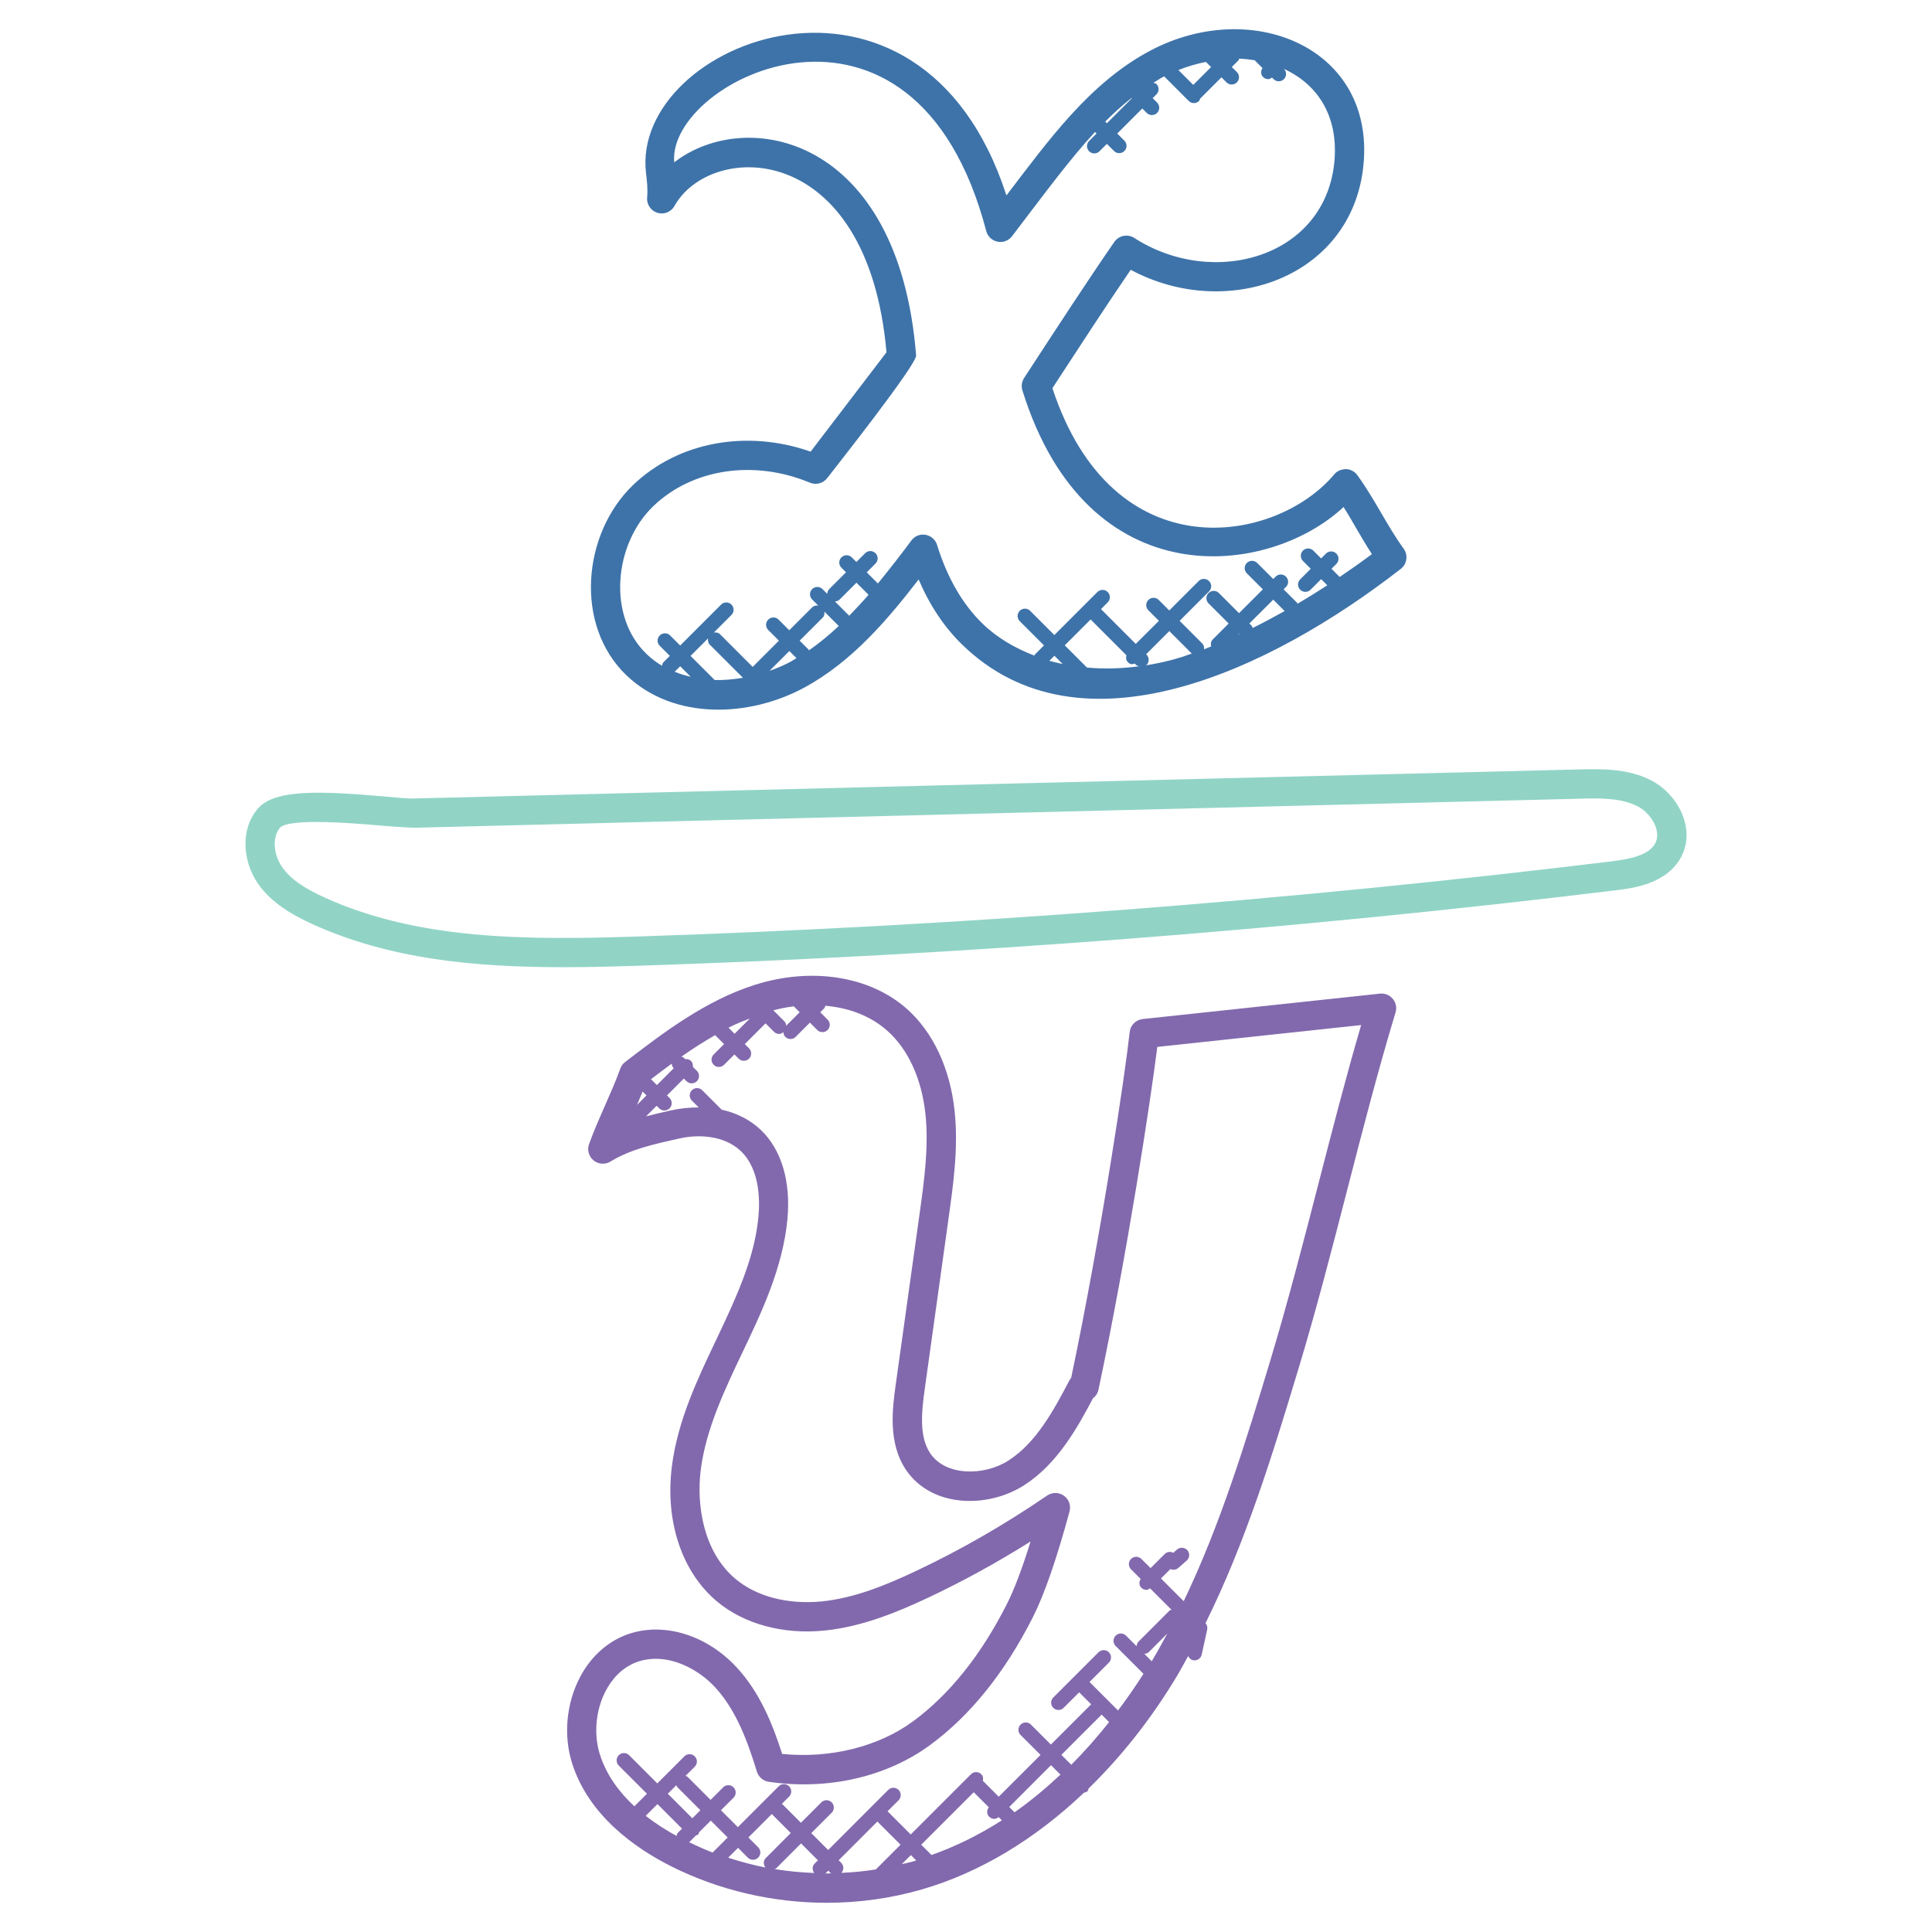 <svg width="66" height="66" xmlns="http://www.w3.org/2000/svg">

 <g>
  <title>background</title>
  <rect fill="none" id="canvas_background" height="402" width="582" y="-1" x="-1"/>
 </g>
 <g>
  <title>Layer 1</title>
  <path fill="#3e73a9" id="svg_2" d="m21.631,16.565c-1.741,1.668 -2.017,4.805 -0.224,6.51c1.617,1.542 4.202,1.429 6.081,0.408c1.629,-0.888 2.837,-2.32 3.894,-3.688c0.378,0.886 0.876,1.632 1.486,2.225c4.046,3.94 10.523,0.886 14.986,-2.587c0.212,-0.165 0.255,-0.47 0.098,-0.688c-0.575,-0.793 -0.966,-1.659 -1.583,-2.513c-0.09,-0.125 -0.233,-0.201 -0.387,-0.207c-0.177,0.01 -0.303,0.061 -0.401,0.179c-1.998,2.379 -7.563,3.347 -9.629,-2.944c0.94,-1.44 1.793,-2.752 2.674,-4.043c3.341,1.793 7.714,0.223 7.967,-3.769c0.244,-3.873 -3.882,-5.525 -7.298,-3.718c-2.073,1.099 -3.481,3.071 -4.914,4.946c-2.958,-9.133 -12.851,-5.258 -12.312,-0.763c0.033,0.281 0.065,0.547 0.038,0.832c-0.022,0.235 0.124,0.454 0.35,0.524c0.225,0.071 0.47,-0.028 0.585,-0.234c1.231,-2.208 6.593,-2.318 7.242,4.999l-2.592,3.395c-2.177,-0.766 -4.522,-0.337 -6.061,1.136zm2.616,5.457l1.133,1.132c-0.321,0.055 -0.644,0.085 -0.967,0.076l-0.823,-0.823l0.599,-0.599c-0.013,0.077 -0.001,0.155 0.058,0.214zm-0.651,1.098c-0.188,-0.043 -0.371,-0.099 -0.548,-0.172l0.188,-0.188l0.36,0.36zm2.692,-0.202l0.678,-0.678l0.242,0.242c-0.067,0.039 -0.13,0.085 -0.198,0.122c-0.226,0.122 -0.47,0.224 -0.722,0.314zm1.874,-2.024l0.491,0.492c-0.322,0.302 -0.66,0.583 -1.02,0.832c-0.007,-0.009 -0.004,-0.021 -0.012,-0.029l-0.303,-0.303l0.783,-0.783c0.059,-0.058 0.072,-0.134 0.061,-0.209zm0.848,0.141l-0.488,-0.488c0.059,-0.004 0.117,-0.022 0.162,-0.067l0.574,-0.574l0.413,0.413c-0.212,0.245 -0.434,0.483 -0.661,0.716zm8.248,0.127l1.223,1.223c-0.022,0.083 -0.017,0.171 0.049,0.236c0.095,0.094 0.15,0.071 0.236,0.049c0.086,0.086 0.056,0.059 0.152,0.09c-0.609,0.083 -1.207,0.098 -1.785,0.045l-0.759,-0.759l0.884,-0.884zm-0.956,1.521c-0.154,-0.033 -0.307,-0.066 -0.455,-0.109l0.173,-0.173l0.282,0.282zm4.025,-0.224c-0.399,0.125 -0.798,0.208 -1.197,0.273c0.011,-0.008 0.027,-0.005 0.037,-0.015c0.098,-0.098 0.098,-0.256 0,-0.354l-0.013,-0.013l0.791,-0.791l0.767,0.767c-0.129,0.045 -0.259,0.094 -0.385,0.133zm2.431,-1.083l-0.077,-0.077l0.815,-0.814l0.389,0.389c-0.367,0.206 -0.732,0.402 -1.094,0.58c-0.012,-0.026 -0.011,-0.056 -0.033,-0.078zm-0.417,0.289c-0.016,0.007 -0.031,0.015 -0.047,0.022l0.034,-0.034l0.013,0.012zm-1.578,-18.765l-0.507,-0.507c0.3,-0.12 0.615,-0.213 0.94,-0.278l0.176,0.177l-0.609,0.608zm-2.104,0.445l0.01,0.01l-0.855,0.855l-0.057,-0.057c0.287,-0.287 0.586,-0.559 0.902,-0.808zm-10.399,12.987c0.19,-0.249 3.061,-3.876 3.036,-4.188c-0.597,-7.527 -5.816,-8.497 -8.263,-6.598c-0.269,-2.833 8.195,-7.046 10.659,2.347c0.048,0.185 0.197,0.325 0.384,0.363c0.186,0.039 0.38,-0.033 0.496,-0.186c1.168,-1.528 1.976,-2.634 2.835,-3.56l0.052,0.052l-0.253,0.253c-0.098,0.098 -0.098,0.256 0,0.353c0.049,0.049 0.112,0.073 0.177,0.073c0.063,0 0.128,-0.024 0.177,-0.073l0.253,-0.253l0.244,0.244c0.049,0.049 0.112,0.073 0.177,0.073c0.064,0 0.128,-0.024 0.177,-0.073c0.098,-0.098 0.098,-0.256 0,-0.353l-0.244,-0.244l0.855,-0.855l0.152,0.151c0.049,0.049 0.112,0.073 0.177,0.073c0.064,0 0.128,-0.024 0.177,-0.073c0.098,-0.098 0.098,-0.256 0,-0.354l-0.151,-0.151l0.129,-0.129c0.098,-0.098 0.098,-0.256 0,-0.353c-0.028,-0.028 -0.068,-0.031 -0.103,-0.043c0.119,-0.073 0.236,-0.151 0.36,-0.217c0.002,-0.001 0.004,-0.002 0.006,-0.003l0.84,0.841c0.049,0.049 0.112,0.073 0.177,0.073c0.064,0 0.128,-0.024 0.177,-0.073c0.02,-0.02 0.019,-0.049 0.03,-0.073l0.734,-0.734l0.172,0.172c0.049,0.049 0.112,0.073 0.177,0.073c0.065,0 0.128,-0.024 0.177,-0.073c0.098,-0.098 0.098,-0.256 0,-0.353l-0.173,-0.171l0.229,-0.229c0.015,-0.016 0.013,-0.038 0.023,-0.056c0.179,0.005 0.354,0.027 0.529,0.053l0.267,0.267c-0.062,0.097 -0.065,0.221 0.02,0.306c0.049,0.049 0.112,0.073 0.177,0.073c0.047,0 0.088,-0.027 0.129,-0.053l0.054,0.053c0.049,0.049 0.112,0.073 0.177,0.073c0.064,0 0.128,-0.025 0.177,-0.073c0.097,-0.097 0.096,-0.252 0.001,-0.35c1.27,0.587 1.815,1.731 1.733,3.031c-0.218,3.402 -4.131,4.499 -6.846,2.744c-0.225,-0.144 -0.529,-0.087 -0.683,0.136c-0.939,1.361 -1.848,2.758 -3.081,4.647c-0.082,0.125 -0.104,0.279 -0.06,0.422c2.22,7.134 8.42,6.374 10.972,3.987c0.361,0.571 0.567,0.991 0.969,1.608c-0.362,0.272 -0.73,0.53 -1.101,0.781l-0.28,-0.28l0.166,-0.165c0.098,-0.098 0.098,-0.256 0,-0.354c-0.098,-0.098 -0.256,-0.098 -0.354,0l-0.166,0.166l-0.267,-0.267c-0.098,-0.098 -0.256,-0.098 -0.354,0c-0.098,0.098 -0.098,0.256 0,0.354l0.267,0.267l-0.361,0.361c-0.098,0.098 -0.098,0.256 0,0.354c0.097,0.097 0.255,0.098 0.354,0l0.361,-0.361l0.21,0.21c-0.337,0.219 -0.675,0.43 -1.014,0.63c-0.006,-0.008 -0.003,-0.019 -0.011,-0.026l-0.467,-0.466l0.081,-0.081c0.098,-0.098 0.098,-0.256 0,-0.353c-0.097,-0.097 -0.255,-0.099 -0.354,0l-0.081,0.081l-0.548,-0.548c-0.099,-0.099 -0.257,-0.097 -0.354,0c-0.098,0.098 -0.098,0.256 0,0.354l0.548,0.547l-0.814,0.814l-0.688,-0.688c-0.098,-0.098 -0.256,-0.098 -0.354,0c-0.098,0.098 -0.098,0.256 0,0.354l0.688,0.688l-0.548,0.548c-0.065,0.065 -0.07,0.151 -0.05,0.234c-0.08,0.032 -0.163,0.068 -0.242,0.098c0.007,-0.072 -0.008,-0.145 -0.064,-0.2l-0.772,-0.772l1.005,-1.005c0.098,-0.098 0.098,-0.256 0,-0.354c-0.098,-0.098 -0.256,-0.098 -0.354,0l-1.005,1.005l-0.36,-0.36c-0.098,-0.098 -0.256,-0.098 -0.353,0c-0.098,0.098 -0.098,0.256 0,0.354l0.36,0.36l-0.791,0.788l-1.188,-1.188l0.23,-0.231c0.098,-0.098 0.098,-0.256 0,-0.353c-0.098,-0.098 -0.256,-0.098 -0.354,0l-1.469,1.469l-0.828,-0.828c-0.098,-0.098 -0.256,-0.098 -0.354,0c-0.098,0.098 -0.098,0.256 0,0.354l0.828,0.828l-0.313,0.313c-0.01,0.01 -0.007,0.025 -0.015,0.036c-0.674,-0.259 -1.284,-0.617 -1.773,-1.094c-0.683,-0.663 -1.205,-1.567 -1.552,-2.688c-0.118,-0.381 -0.629,-0.487 -0.879,-0.149c-0.251,0.345 -0.763,1.005 -1.142,1.467l-0.381,-0.381l0.299,-0.299c0.098,-0.098 0.098,-0.256 0,-0.354c-0.098,-0.098 -0.256,-0.098 -0.354,0l-0.299,0.299l-0.157,-0.157c-0.098,-0.098 -0.256,-0.098 -0.354,0c-0.098,0.098 -0.098,0.256 0,0.353l0.157,0.157l-0.574,0.574c-0.045,0.045 -0.064,0.104 -0.067,0.162l-0.162,-0.162c-0.098,-0.098 -0.256,-0.098 -0.354,0c-0.098,0.098 -0.098,0.256 0,0.354l0.209,0.209c-0.075,-0.01 -0.151,0.003 -0.208,0.06l-0.783,0.783l-0.364,-0.364c-0.098,-0.098 -0.256,-0.098 -0.354,0c-0.098,0.098 -0.098,0.256 0,0.354l0.365,0.365l-0.896,0.897l-1.114,-1.115c-0.059,-0.059 -0.137,-0.071 -0.213,-0.059l0.601,-0.601c0.098,-0.098 0.098,-0.256 0,-0.354c-0.098,-0.098 -0.256,-0.098 -0.353,0l-1.398,1.398l-0.344,-0.344c-0.098,-0.098 -0.256,-0.098 -0.354,0c-0.098,0.098 -0.098,0.256 0,0.354l0.344,0.344l-0.219,0.219c-0.033,0.033 -0.038,0.077 -0.049,0.119c-0.184,-0.111 -0.358,-0.242 -0.518,-0.394c-1.356,-1.288 -1.128,-3.766 0.226,-5.063c1.339,-1.28 3.441,-1.592 5.349,-0.796c0.209,0.085 0.451,0.022 0.588,-0.159z"/>
  <path fill="#91d4c6" id="svg_3" d="m57.443,29.251c0.487,-0.958 -0.126,-2.106 -1.004,-2.575c-0.805,-0.431 -1.734,-0.409 -2.487,-0.391l-19.368,0.482l-20.394,0.509c-0.243,0.015 -0.64,-0.03 -1.12,-0.072c-2.06,-0.177 -3.682,-0.257 -4.258,0.415c-0.638,0.745 -0.49,1.843 -0.017,2.541c0.479,0.706 1.243,1.118 1.855,1.399c2.643,1.209 5.557,1.482 8.59,1.482c0.86,0 1.731,-0.022 2.608,-0.051c11.096,-0.365 22.312,-1.231 33.337,-2.575c0.576,-0.068 1.777,-0.214 2.258,-1.164zm-35.628,2.74c-3.842,0.13 -7.554,0.121 -10.749,-1.341c-0.524,-0.241 -1.106,-0.554 -1.443,-1.051c-0.259,-0.382 -0.349,-0.983 -0.053,-1.329c0.145,-0.144 0.645,-0.19 1.233,-0.19c0.774,0 1.702,0.08 2.181,0.121c0.533,0.046 0.947,0.073 1.229,0.075l39.763,-0.991c0.665,-0.018 1.419,-0.035 1.99,0.272c0.442,0.237 0.794,0.831 0.585,1.241c-0.212,0.418 -0.87,0.551 -1.487,0.626c-10.996,1.34 -22.182,2.203 -33.249,2.567z"/>
  <path fill="#8269ad" id="svg_4" d="m46.019,40.663c0.52,-2.017 1.058,-4.102 1.655,-6.077c0.049,-0.16 0.014,-0.334 -0.094,-0.464c-0.107,-0.129 -0.271,-0.197 -0.438,-0.178l-8.106,0.868c-0.234,0.025 -0.419,0.21 -0.444,0.443c-0.145,1.349 -0.948,6.801 -1.999,11.814c-0.024,0.028 -0.045,0.059 -0.063,0.092c-0.523,0.992 -1.118,2.118 -2.083,2.735c-0.825,0.529 -2.14,0.535 -2.666,-0.245c-0.381,-0.565 -0.306,-1.375 -0.187,-2.224l0.812,-5.819c0.166,-1.19 0.338,-2.421 0.204,-3.666c-0.155,-1.446 -0.733,-2.681 -1.628,-3.476c-1.267,-1.125 -3.262,-1.438 -5.206,-0.819c-1.687,0.538 -3.139,1.649 -4.419,2.631c-0.076,0.058 -0.134,0.137 -0.167,0.227c-0.151,0.421 -0.335,0.837 -0.518,1.253c-0.194,0.44 -0.389,0.881 -0.549,1.327c-0.071,0.2 -0.01,0.423 0.155,0.557c0.163,0.133 0.396,0.148 0.576,0.039c0.678,-0.415 1.448,-0.587 2.358,-0.789c0.643,-0.148 1.534,-0.108 2.099,0.434c0.645,0.619 0.651,1.664 0.599,2.232c-0.128,1.366 -0.686,2.622 -1.426,4.175c-0.658,1.38 -1.338,2.807 -1.533,4.374c-0.232,1.872 0.342,3.589 1.534,4.594c0.926,0.78 2.275,1.146 3.692,1c1.281,-0.13 2.492,-0.635 3.509,-1.112c1.191,-0.56 2.37,-1.206 3.52,-1.929c-0.285,0.922 -0.558,1.64 -0.813,2.144c-0.879,1.735 -1.954,3.079 -3.194,3.994c-1.188,0.875 -2.842,1.283 -4.479,1.119c-0.336,-1.05 -0.772,-2.111 -1.551,-2.954c-1.002,-1.087 -2.429,-1.542 -3.636,-1.163c-0.728,0.229 -1.342,0.766 -1.728,1.511c-0.462,0.891 -0.56,1.985 -0.26,2.929c0.568,1.786 2.157,2.899 3.39,3.519c1.64,0.822 3.474,1.243 5.307,1.243c1.095,0 2.189,-0.15 3.242,-0.454c1.989,-0.574 3.873,-1.717 5.547,-3.307c0.041,-0.011 0.084,-0.016 0.117,-0.048c0.026,-0.026 0.027,-0.062 0.039,-0.094c1.108,-1.079 2.121,-2.353 2.999,-3.809c0.142,-0.236 0.271,-0.478 0.405,-0.718c0.031,0.069 0.083,0.126 0.163,0.143c0.019,0.004 0.036,0.006 0.054,0.006c0.115,0 0.219,-0.08 0.244,-0.196l0.188,-0.859c0.017,-0.077 -0.007,-0.156 -0.058,-0.215c1.38,-2.784 2.294,-5.774 3.174,-8.687c0.603,-1.99 1.142,-4.079 1.663,-6.101zm-19.16,-5.624c-0.007,-0.052 -0.02,-0.105 -0.06,-0.145l-0.382,-0.382c0.225,-0.056 0.457,-0.105 0.7,-0.134l0.201,0.202l-0.459,0.459zm-1.238,-0.25l-0.526,0.526l-0.208,-0.208c0.238,-0.122 0.486,-0.22 0.734,-0.318zm-2.614,1.694l0.009,0.009l-0.576,0.576l-0.201,-0.201c0.234,-0.178 0.469,-0.356 0.707,-0.531c0.006,0.052 0.02,0.106 0.061,0.147zm-1.054,0.806l0.132,0.132l-0.323,0.323c0.066,-0.151 0.13,-0.303 0.191,-0.455zm0.106,24.742l0.401,-0.401l0.839,0.839l-0.145,0.145c-0.028,0.028 -0.031,0.068 -0.043,0.103c-0.344,-0.187 -0.705,-0.414 -1.052,-0.686zm1.049,-1.049c0.011,0.022 0.009,0.047 0.027,0.066l0.792,0.792l-0.275,0.275l-0.839,-0.839l0.295,-0.294zm2.439,2.478c0.049,0.049 0.112,0.073 0.177,0.073c0.063,0 0.128,-0.024 0.177,-0.073c0.098,-0.098 0.098,-0.256 0,-0.354l-0.335,-0.336l0.807,-0.807c0.006,0.008 0.004,0.019 0.011,0.026l0.63,0.63l-0.853,0.854c-0.09,0.09 -0.087,0.226 -0.012,0.324c-0.431,-0.084 -0.855,-0.201 -1.273,-0.336l0.338,-0.337l0.333,0.336zm2.268,0.524c-0.455,-0.018 -0.908,-0.06 -1.357,-0.134c0.017,-0.01 0.039,-0.007 0.054,-0.022l0.853,-0.854l0.577,0.577l-0.114,0.114c-0.088,0.088 -0.085,0.221 -0.013,0.319zm-3.471,-0.699c-0.273,-0.104 -0.539,-0.225 -0.802,-0.351l0.234,-0.234c0.025,-0.012 0.055,-0.01 0.075,-0.031c0.021,-0.021 0.019,-0.05 0.031,-0.076l0.399,-0.399l0.577,0.577l-0.514,0.514zm3.854,0.717l0.098,-0.098l0.088,0.088c0.002,0.002 0.006,0.001 0.009,0.004c-0.065,0.001 -0.13,0.006 -0.195,0.006zm1.774,-1.775l0.792,0.792l-0.836,0.836c-0.002,0.002 -0.001,0.005 -0.003,0.007c-0.391,0.062 -0.785,0.1 -1.181,0.118c0.088,-0.098 0.089,-0.247 -0.005,-0.341l-0.089,-0.089l1.322,-1.323zm0.835,1.455l0.31,-0.31l0.182,0.182c-0.031,0.009 -0.061,0.023 -0.092,0.032c-0.131,0.039 -0.267,0.064 -0.4,0.096zm2.458,-2.457l0.514,0.514c-0.074,0.098 -0.077,0.234 0.013,0.323c0.049,0.049 0.112,0.073 0.177,0.073c0.053,0 0.102,-0.027 0.146,-0.061l0.111,0.111c-0.775,0.496 -1.578,0.892 -2.404,1.185l-0.352,-0.352l1.795,-1.793zm1.393,0.685l-0.181,-0.181l1.427,-1.428l0.323,0.323c-0.506,0.472 -1.027,0.909 -1.569,1.286zm1.938,-1.624l-0.338,-0.337l1.375,-1.375l0.256,0.256c-0.414,0.518 -0.843,1.009 -1.293,1.456zm2.749,-3.536l-0.252,-0.252c0.057,-0.005 0.113,-0.022 0.157,-0.065l0.627,-0.628c-0.172,0.318 -0.346,0.635 -0.532,0.945zm1.093,-2.05l-0.777,-0.777l0.322,-0.322c0.09,0.041 0.195,0.028 0.272,-0.039l0.284,-0.25c0.104,-0.092 0.114,-0.249 0.023,-0.354c-0.092,-0.103 -0.249,-0.113 -0.354,-0.023l-0.126,0.111c-0.096,-0.053 -0.216,-0.037 -0.296,0.043l-0.48,0.48l-0.314,-0.313c-0.098,-0.098 -0.256,-0.098 -0.354,0c-0.098,0.098 -0.098,0.256 0,0.354l0.329,0.329c-0.058,0.096 -0.061,0.217 0.022,0.3c0.049,0.049 0.112,0.073 0.177,0.073c0.045,0 0.084,-0.027 0.123,-0.051l0.731,0.731c-0.022,0.012 -0.049,0.009 -0.068,0.028l-1.059,1.06c-0.043,0.043 -0.06,0.1 -0.065,0.157l-0.361,-0.361c-0.098,-0.098 -0.256,-0.098 -0.354,0c-0.098,0.098 -0.098,0.256 0,0.354l0.95,0.95c-0.278,0.436 -0.568,0.853 -0.869,1.253l-0.974,-0.974l0.661,-0.661c0.098,-0.098 0.098,-0.256 0,-0.354c-0.098,-0.098 -0.256,-0.098 -0.354,0l-1.545,1.545c-0.098,0.098 -0.098,0.256 0,0.353c0.049,0.049 0.112,0.073 0.177,0.073c0.064,0 0.128,-0.024 0.177,-0.073l0.53,-0.53l0.41,0.41l-1.375,1.375l-0.682,-0.682c-0.098,-0.098 -0.256,-0.098 -0.354,0c-0.098,0.098 -0.098,0.256 0,0.354l0.682,0.682l-1.428,1.427l-0.542,-0.542c0.017,-0.08 0.009,-0.163 -0.053,-0.225c-0.098,-0.098 -0.256,-0.098 -0.354,0l-2.057,2.057l-0.792,-0.792l0.376,-0.376c0.098,-0.098 0.098,-0.256 0,-0.354c-0.098,-0.098 -0.256,-0.098 -0.353,0l-2.052,2.053l-0.577,-0.577l0.697,-0.697c0.098,-0.098 0.098,-0.256 0,-0.354c-0.098,-0.098 -0.256,-0.098 -0.353,0l-0.697,0.697l-0.63,-0.63c-0.007,-0.007 -0.018,-0.005 -0.026,-0.011l0.251,-0.251c0.098,-0.098 0.098,-0.256 0,-0.354c-0.098,-0.098 -0.256,-0.098 -0.354,0l-1.396,1.396l-0.577,-0.577l0.429,-0.429c0.098,-0.098 0.098,-0.256 0,-0.354c-0.098,-0.098 -0.257,-0.098 -0.354,0l-0.429,0.429l-0.792,-0.792c-0.018,-0.018 -0.044,-0.016 -0.066,-0.027l0.316,-0.315c0.098,-0.098 0.098,-0.256 0,-0.354c-0.098,-0.098 -0.256,-0.098 -0.354,0l-0.925,0.925l-0.962,-0.963c-0.098,-0.098 -0.256,-0.098 -0.354,0c-0.098,0.098 -0.098,0.256 0,0.354l0.962,0.962l-0.429,0.429c-0.513,-0.477 -0.953,-1.061 -1.178,-1.769c-0.218,-0.686 -0.144,-1.515 0.194,-2.165c0.187,-0.359 0.536,-0.827 1.142,-1.019c0.188,-0.059 0.379,-0.086 0.57,-0.086c0.776,0 1.543,0.445 2.03,0.974c0.719,0.779 1.11,1.844 1.426,2.878c0.057,0.186 0.215,0.321 0.406,0.35c2.019,0.295 4.034,-0.165 5.526,-1.266c1.367,-1.008 2.542,-2.471 3.493,-4.348c0.395,-0.779 0.817,-1.998 1.257,-3.622c0.055,-0.202 -0.022,-0.417 -0.193,-0.538c-0.17,-0.121 -0.399,-0.123 -0.571,-0.006c-1.459,0.999 -2.979,1.872 -4.519,2.596c-0.986,0.463 -2.056,0.907 -3.184,1.022c-1.157,0.111 -2.227,-0.164 -2.947,-0.771c-1.099,-0.925 -1.333,-2.521 -1.187,-3.705c0.175,-1.406 0.82,-2.759 1.469,-4.119c0.597,-1.251 1.339,-2.808 1.494,-4.459c0.12,-1.29 -0.2,-2.372 -0.901,-3.046c-0.36,-0.345 -0.819,-0.582 -1.345,-0.699l-0.664,-0.664c-0.098,-0.098 -0.256,-0.098 -0.354,0c-0.098,0.098 -0.098,0.256 0,0.354l0.233,0.233c-0.313,0 -0.638,0.031 -0.975,0.108c-0.272,0.06 -0.548,0.126 -0.823,0.197l0.361,-0.361l0.088,0.088c0.049,0.049 0.112,0.073 0.177,0.073c0.064,0 0.128,-0.025 0.177,-0.073c0.098,-0.098 0.098,-0.256 0,-0.354l-0.088,-0.088l0.576,-0.576l0.091,0.091c0.049,0.049 0.112,0.073 0.177,0.073c0.063,0 0.128,-0.024 0.177,-0.073c0.098,-0.098 0.098,-0.256 0,-0.354l-0.136,-0.136c0.007,-0.072 -0.008,-0.145 -0.063,-0.201c-0.055,-0.055 -0.128,-0.071 -0.2,-0.063l-0.054,-0.054c-0.021,-0.021 -0.05,-0.019 -0.075,-0.031c0.374,-0.264 0.758,-0.508 1.151,-0.735l0.306,0.306l-0.354,0.354c-0.098,0.098 -0.098,0.256 0,0.354c0.049,0.049 0.112,0.073 0.177,0.073c0.064,0 0.128,-0.024 0.177,-0.073l0.355,-0.354l0.144,0.144c0.049,0.049 0.113,0.073 0.177,0.073c0.065,0 0.128,-0.024 0.177,-0.073c0.098,-0.098 0.098,-0.256 0,-0.354l-0.144,-0.144l0.709,-0.708l0.288,0.288c0.049,0.049 0.112,0.073 0.177,0.073c0.052,0 0.1,-0.027 0.143,-0.059c0.005,0.057 0.022,0.115 0.066,0.159c0.049,0.049 0.112,0.073 0.177,0.073c0.065,0 0.128,-0.024 0.177,-0.073l0.487,-0.487l0.251,0.252c0.049,0.049 0.112,0.073 0.177,0.073c0.063,0 0.128,-0.024 0.177,-0.073c0.098,-0.098 0.098,-0.256 0,-0.354l-0.251,-0.252l0.139,-0.139c0.023,-0.023 0.022,-0.055 0.034,-0.083c0.761,0.067 1.515,0.319 2.121,0.858c0.708,0.629 1.169,1.636 1.298,2.835c0.121,1.122 -0.043,2.29 -0.2,3.42l-0.813,5.819c-0.11,0.793 -0.278,1.991 0.348,2.921c0.878,1.302 2.796,1.323 4.035,0.528c1.135,-0.726 1.814,-1.95 2.355,-2.972c0.096,-0.071 0.163,-0.177 0.188,-0.296c0.994,-4.701 1.775,-9.849 2.009,-11.707l6.963,-0.746c-0.519,1.774 -0.992,3.611 -1.452,5.394c-0.519,2.012 -1.055,4.091 -1.65,6.061c-0.834,2.764 -1.699,5.598 -2.96,8.227z"/>
 </g>
</svg>